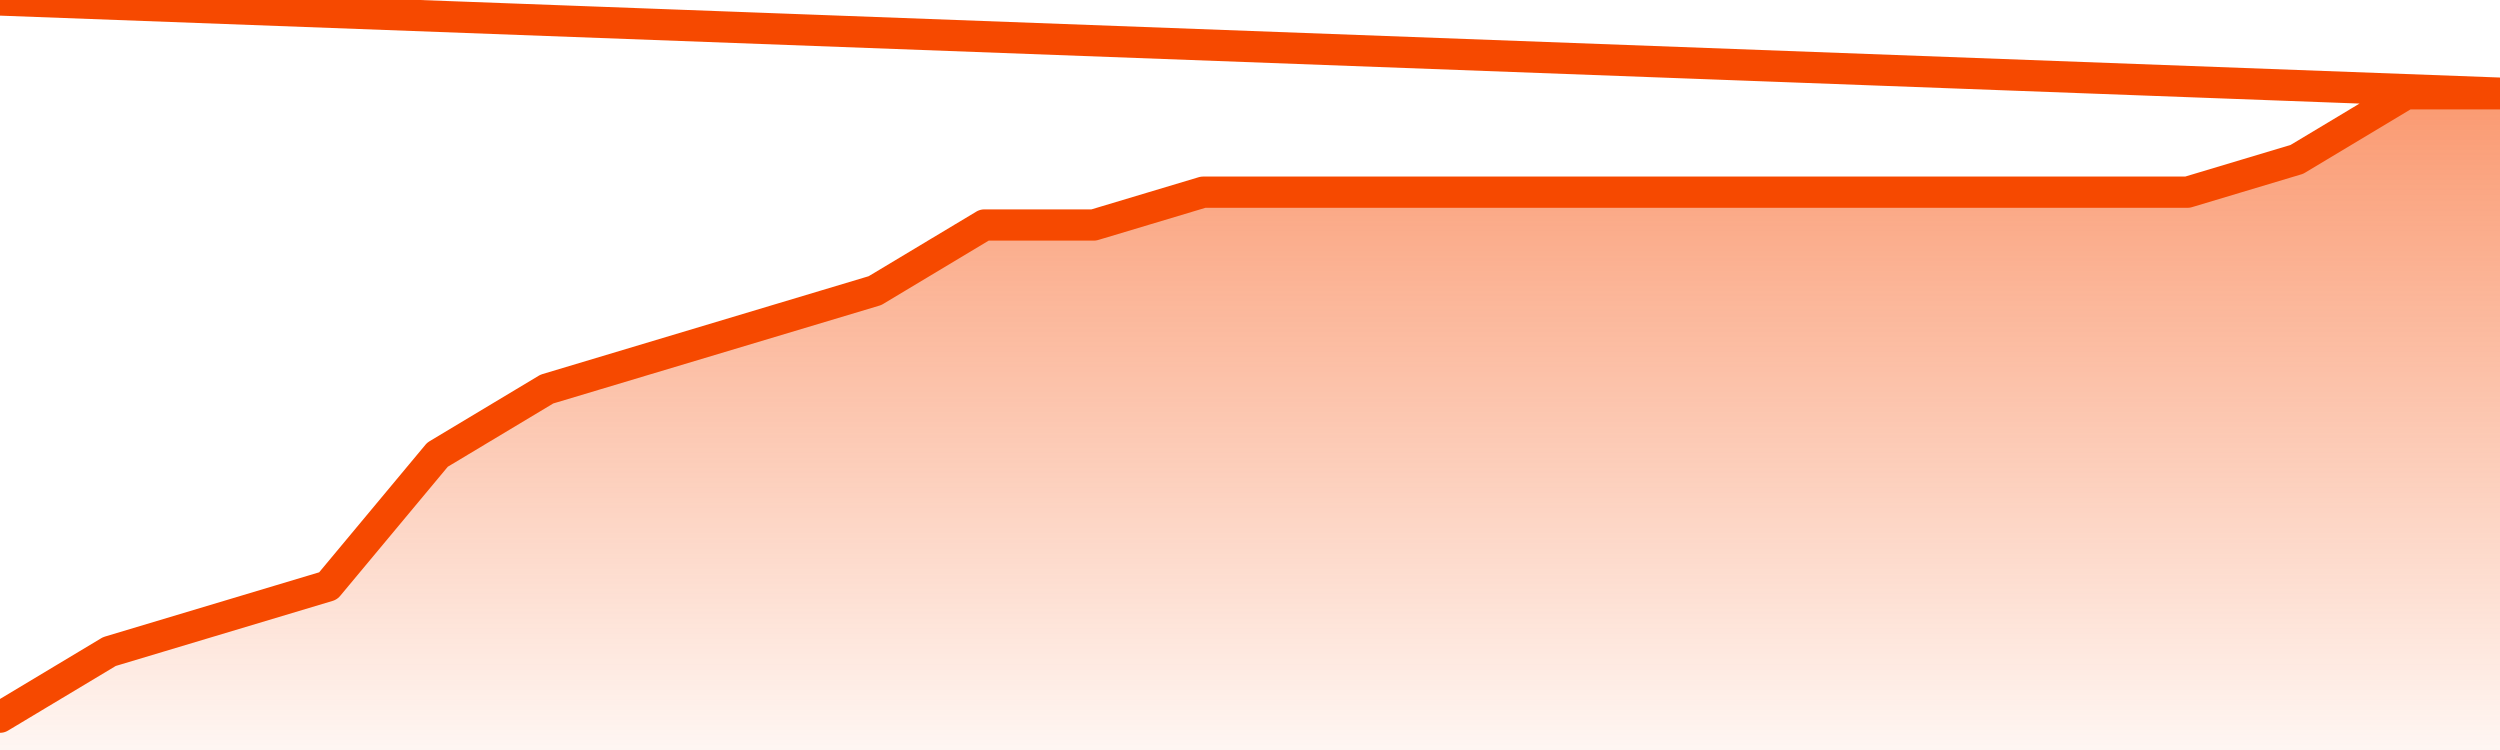       <svg
        version="1.1"
        xmlns="http://www.w3.org/2000/svg"
        width="80"
        height="24"
        viewBox="0 0 80 24">
        <defs>
          <linearGradient x1=".5" x2=".5" y2="1" id="gradient">
            <stop offset="0" stop-color="#F64900"/>
            <stop offset="1" stop-color="#f64900" stop-opacity="0"/>
          </linearGradient>
        </defs>
        <path
          fill="url(#gradient)"
          fill-opacity="0.56"
          stroke="none"
          d="M 0,26 0.0,22.95 3.5,20.85 7.0,19.8 10.5,18.75 14.0,14.55 17.5,12.45 21.0,11.4 24.5,10.35 28.0,9.3 31.5,7.2 35.0,7.2 38.5,6.15 42.0,6.15 45.5,6.15 49.0,6.15 52.5,6.15 56.0,6.15 59.5,6.15 63.0,6.15 66.5,6.15 70.0,6.15 73.5,5.1 77.0,3.0 80.5,3.0 82,26 Z"
        />
        <path
          fill="none"
          stroke="#F64900"
          stroke-width="1"
          stroke-linejoin="round"
          stroke-linecap="round"
          d="M 0.0,22.95 3.5,20.85 7.0,19.8 10.5,18.75 14.0,14.55 17.5,12.45 21.0,11.4 24.5,10.35 28.0,9.3 31.5,7.2 35.0,7.2 38.5,6.15 42.0,6.15 45.5,6.15 49.0,6.15 52.5,6.15 56.0,6.15 59.5,6.15 63.0,6.15 66.5,6.15 70.0,6.15 73.5,5.1 77.0,3.0 80.5,3.0.join(' ') }"
        />
      </svg>

